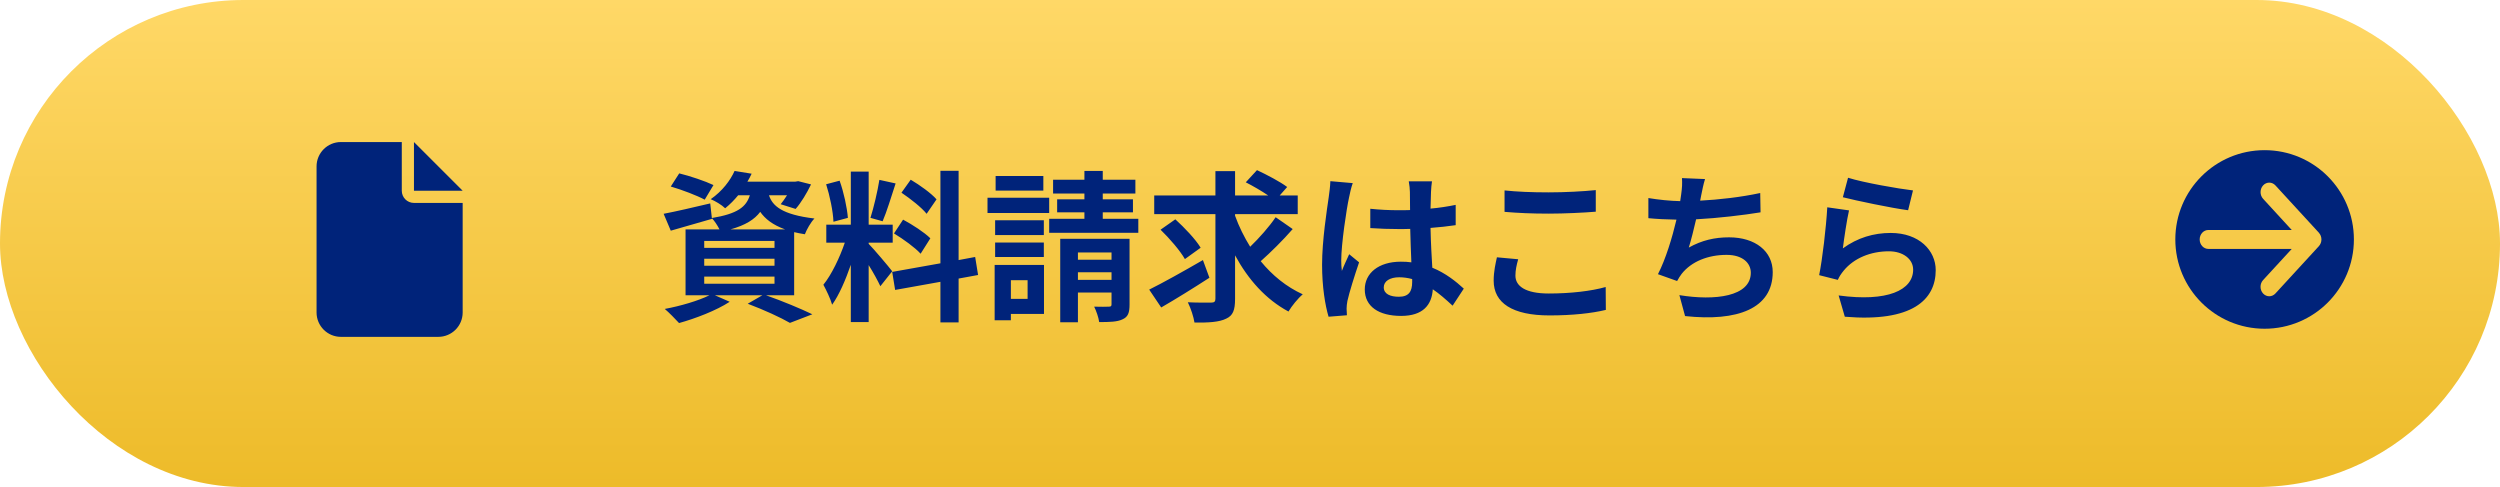 <svg width="308" height="60" viewBox="0 0 308 60" fill="none" xmlns="http://www.w3.org/2000/svg">
<rect width="308" height="60" rx="30" fill="url(#paint0_linear_344_3155)"/>
<path d="M39 20.5C39 18.845 40.345 17.5 42 17.5H49.5V23.5C49.5 24.33 50.17 25 51 25H57V38.5C57 40.155 55.655 41.5 54 41.5H42C40.345 41.5 39 40.155 39 38.5V20.5ZM57 23.5H51V17.5L57 23.5Z" fill="#00237A"/>
<path d="M87.9 22.8L86.82 24.6C85.9 24.1 84.02 23.38 82.64 22.98L83.68 21.36C85 21.68 86.9 22.32 87.9 22.8ZM86.76 34.08V34.96H95.42V34.08H86.76ZM86.76 31.88V32.74H95.42V31.88H86.76ZM86.76 29.68V30.54H95.42V29.68H86.76ZM90 28.26H96.72C95.18 27.7 94.26 26.96 93.66 26.1C92.96 27.04 91.84 27.74 90 28.26ZM97.84 36.38H94.38C96.42 37.1 98.72 38.06 100.08 38.72L97.32 39.78C96.18 39.12 94.14 38.18 92.12 37.42L93.92 36.38H88.08L89.9 37.18C88.24 38.26 85.68 39.24 83.66 39.8C83.24 39.34 82.4 38.48 81.9 38.06C83.84 37.7 86.02 37.06 87.4 36.38H84.46V28.26H88.64C88.4 27.78 88.02 27.2 87.7 26.88L87.72 26.96C86 27.46 84.14 28 82.64 28.42L81.76 26.34C83.24 26.06 85.38 25.56 87.5 25.06L87.7 26.86C90.88 26.34 91.94 25.48 92.38 24.06H90.94C90.48 24.62 89.96 25.16 89.34 25.66C88.92 25.24 88.1 24.76 87.56 24.54C89 23.54 89.98 22.22 90.5 21.06L92.6 21.4C92.44 21.74 92.28 22.06 92.08 22.38H97.98L98.34 22.32L99.92 22.72C99.4 23.8 98.68 25 98.02 25.74L96.18 25.16C96.42 24.86 96.7 24.48 96.96 24.06H94.74C95.16 25.34 96.3 26.44 100.34 26.92C99.9 27.36 99.38 28.28 99.16 28.86C98.68 28.78 98.24 28.7 97.84 28.6V36.38ZM115.38 24.56L114.16 26.34C113.54 25.56 112.16 24.48 111.06 23.74L112.2 22.14C113.32 22.8 114.74 23.82 115.38 24.56ZM110.14 28.76L111.26 27.06C112.42 27.68 113.9 28.64 114.62 29.36L113.42 31.26C112.76 30.52 111.3 29.46 110.14 28.76ZM108.34 22.16L110.34 22.6C109.82 24.2 109.24 26.1 108.74 27.26L107.24 26.84C107.64 25.58 108.12 23.56 108.34 22.16ZM104.46 26.84L102.68 27.32C102.64 26.08 102.24 24.14 101.78 22.7L103.44 22.26C103.96 23.7 104.36 25.6 104.46 26.84ZM109.92 33.42L108.46 35.26C108.16 34.62 107.6 33.58 107.02 32.66V39.68H104.82V32.62C104.18 34.48 103.38 36.34 102.52 37.54C102.32 36.82 101.8 35.74 101.44 35.08C102.44 33.86 103.46 31.72 104.08 29.9H101.8V27.68H104.82V21.14H107.02V27.68H109.98V29.9H107.02V30.04C107.6 30.62 109.5 32.86 109.92 33.42ZM120.5 33.88L118.1 34.32V39.72H115.86V34.72L110.28 35.72L109.92 33.5L115.86 32.44V21.04H118.1V32.04L120.14 31.66L120.5 33.88ZM128.54 21.68V23.48H122.66V21.68H128.54ZM129.26 24.36V26.24H121.66V24.36H129.26ZM128.6 27.14V28.96H122.6V27.14H128.6ZM122.6 31.66V29.88H128.6V31.66H122.6ZM126.6 34.52H124.54V36.82H126.6V34.52ZM128.62 32.64V38.68H124.54V39.46H122.54V32.64H128.62ZM132.8 34.48H136.94V33.54H132.8V34.48ZM136.94 31.1H132.8V32H136.94V31.1ZM139.16 29.42V37.52C139.16 38.52 138.98 39.04 138.3 39.34C137.64 39.66 136.7 39.68 135.42 39.68C135.34 39.1 135.06 38.3 134.8 37.78C135.54 37.8 136.36 37.8 136.62 37.78C136.88 37.78 136.94 37.7 136.94 37.48V36.04H132.8V39.7H130.62V29.42H139.16ZM135.86 26.96H140.24V28.68H129.26V26.96H133.6V26.16H130.24V24.56H133.6V23.84H129.74V22.14H133.6V21.06H135.86V22.14H139.88V23.84H135.86V24.56H139.58V26.16H135.86V26.96ZM148.2 32.04L149 34.22C147.02 35.5 144.8 36.88 143.06 37.88L141.58 35.68C143.24 34.86 145.82 33.42 148.2 32.04ZM147.92 30.52L145.98 31.92C145.42 30.92 144.08 29.36 142.98 28.3L144.8 27.02C145.92 28.04 147.3 29.48 147.92 30.52ZM157.16 26.76L159.26 28.22C158.06 29.6 156.54 31.1 155.32 32.18C156.74 33.92 158.48 35.34 160.5 36.26C159.92 36.74 159.14 37.7 158.74 38.38C155.94 36.88 153.78 34.44 152.16 31.46V36.82C152.16 38.22 151.9 38.88 151.06 39.26C150.22 39.68 148.94 39.76 147.16 39.74C147.06 39.06 146.7 37.96 146.34 37.24C147.56 37.3 148.82 37.28 149.22 37.28C149.6 37.28 149.74 37.16 149.74 36.8V26.38H142.2V24.08H149.74V21.08H152.16V24.08H156.24C155.42 23.52 154.34 22.9 153.48 22.46L154.86 20.96C156.06 21.52 157.74 22.4 158.58 23.04L157.66 24.08H159.88V26.38H152.16V26.58C152.64 27.92 153.28 29.2 154.02 30.4C155.14 29.32 156.38 27.92 157.16 26.76ZM170.48 35.4C170.48 36.22 171.28 36.56 172.34 36.56C173.56 36.56 173.98 35.92 173.98 34.74C173.98 34.64 173.98 34.52 173.98 34.38C173.46 34.24 172.92 34.16 172.38 34.16C171.24 34.16 170.48 34.64 170.48 35.4ZM176.42 22.34C176.36 22.72 176.32 23.2 176.3 23.64C176.28 24.08 176.26 24.82 176.24 25.7C177.34 25.6 178.38 25.44 179.34 25.24V27.74C178.38 27.88 177.34 28 176.24 28.08C176.28 30.02 176.38 31.62 176.46 32.98C178.12 33.66 179.38 34.68 180.34 35.56L178.96 37.66C178.12 36.88 177.32 36.18 176.52 35.64C176.4 37.56 175.32 38.92 172.62 38.92C169.86 38.92 168.14 37.76 168.14 35.66C168.14 33.64 169.86 32.24 172.58 32.24C173.04 32.24 173.48 32.26 173.88 32.32C173.84 31.08 173.76 29.62 173.74 28.2C173.26 28.22 172.78 28.22 172.32 28.22C171.14 28.22 170 28.18 168.82 28.1V25.72C169.96 25.84 171.12 25.9 172.32 25.9C172.78 25.9 173.26 25.9 173.72 25.88C173.72 24.9 173.7 24.08 173.7 23.66C173.7 23.36 173.64 22.74 173.56 22.34H176.42ZM166.66 22.56C166.5 22.96 166.26 23.98 166.2 24.34C165.9 25.68 165.24 30.08 165.24 32.08C165.24 32.48 165.26 32.98 165.32 33.38C165.58 32.68 165.92 32 166.22 31.32L167.44 32.32C166.88 33.96 166.24 36 166 37.08C165.94 37.36 165.9 37.8 165.9 38.02C165.9 38.22 165.92 38.56 165.94 38.84L163.68 39.02C163.26 37.62 162.88 35.34 162.88 32.62C162.88 29.6 163.48 25.82 163.7 24.28C163.78 23.72 163.88 22.96 163.9 22.32L166.66 22.56ZM185.36 23.46C186.84 23.62 188.7 23.7 190.8 23.7C192.78 23.7 195.06 23.58 196.6 23.42V26.08C195.2 26.2 192.72 26.32 190.82 26.32C188.72 26.32 186.98 26.24 185.36 26.1V23.46ZM187.04 31.94C186.84 32.66 186.7 33.28 186.7 33.96C186.7 35.24 187.92 36.16 190.8 36.16C193.5 36.16 196.06 35.86 197.82 35.36L197.84 38.18C196.1 38.6 193.7 38.86 190.9 38.86C186.32 38.86 184.02 37.32 184.02 34.58C184.02 33.42 184.26 32.44 184.42 31.7L187.04 31.94ZM210.06 22.06C209.84 22.76 209.72 23.44 209.58 24.1C209.54 24.28 209.5 24.5 209.46 24.72C211.74 24.6 214.44 24.3 216.86 23.78L216.9 26.16C214.82 26.5 211.64 26.88 208.96 27.02C208.68 28.24 208.36 29.52 208.06 30.5C209.68 29.6 211.24 29.24 213.02 29.24C216.26 29.24 218.4 30.96 218.4 33.52C218.4 38.02 214.06 39.64 207.6 38.94L206.9 36.36C211.28 37.08 215.7 36.54 215.7 33.6C215.7 32.4 214.68 31.4 212.72 31.4C210.42 31.4 208.38 32.22 207.18 33.74C206.96 34.02 206.82 34.28 206.62 34.62L204.26 33.78C205.22 31.92 206.02 29.26 206.54 27.06C205.28 27.04 204.1 26.98 203.08 26.88V24.4C204.28 24.6 205.78 24.76 207 24.78C207.04 24.48 207.08 24.2 207.12 23.96C207.24 23.1 207.26 22.6 207.22 21.94L210.06 22.06ZM227.68 21.9C229.58 22.5 233.94 23.26 235.68 23.46L235.08 25.9C233.06 25.64 228.6 24.7 227.04 24.3L227.68 21.9ZM227.8 25.92C227.54 27.02 227.18 29.46 227.04 30.6C228.86 29.28 230.84 28.7 232.94 28.7C236.44 28.7 238.48 30.86 238.48 33.28C238.48 36.92 235.6 39.72 227.28 39.02L226.52 36.4C232.52 37.22 235.7 35.76 235.7 33.22C235.7 31.92 234.46 30.96 232.72 30.96C230.46 30.96 228.42 31.8 227.16 33.32C226.8 33.76 226.6 34.08 226.42 34.48L224.12 33.9C224.52 31.94 224.98 28.02 225.12 25.54L227.8 25.92Z" fill="#00237A"/>
<path fill-rule="evenodd" clip-rule="evenodd" d="M279 40.5C285.075 40.5 290 35.575 290 29.5C290 23.425 285.075 18.5 279 18.5C272.925 18.5 268 23.425 268 29.5C268 35.575 272.925 40.5 279 40.5ZM285.686 30.327C286.105 29.872 286.105 29.132 285.686 28.676L285.689 28.673L280.332 22.842C279.913 22.386 279.234 22.386 278.815 22.842C278.397 23.297 278.397 24.037 278.815 24.493L282.341 28.334H272.071C271.479 28.334 271 28.855 271 29.5C271 30.145 271.479 30.666 272.071 30.666H282.344L278.812 34.507C278.393 34.963 278.393 35.703 278.812 36.158C279.23 36.614 279.91 36.614 280.329 36.158L285.686 30.327Z" fill="#00237A"/>
<defs>
<linearGradient id="paint0_linear_344_3155" x1="154" y1="0" x2="154" y2="60" gradientUnits="userSpaceOnUse">
<stop stop-color="#FFD867"/>
<stop offset="1" stop-color="#EDBB29"/>
</linearGradient>
</defs>
</svg>
